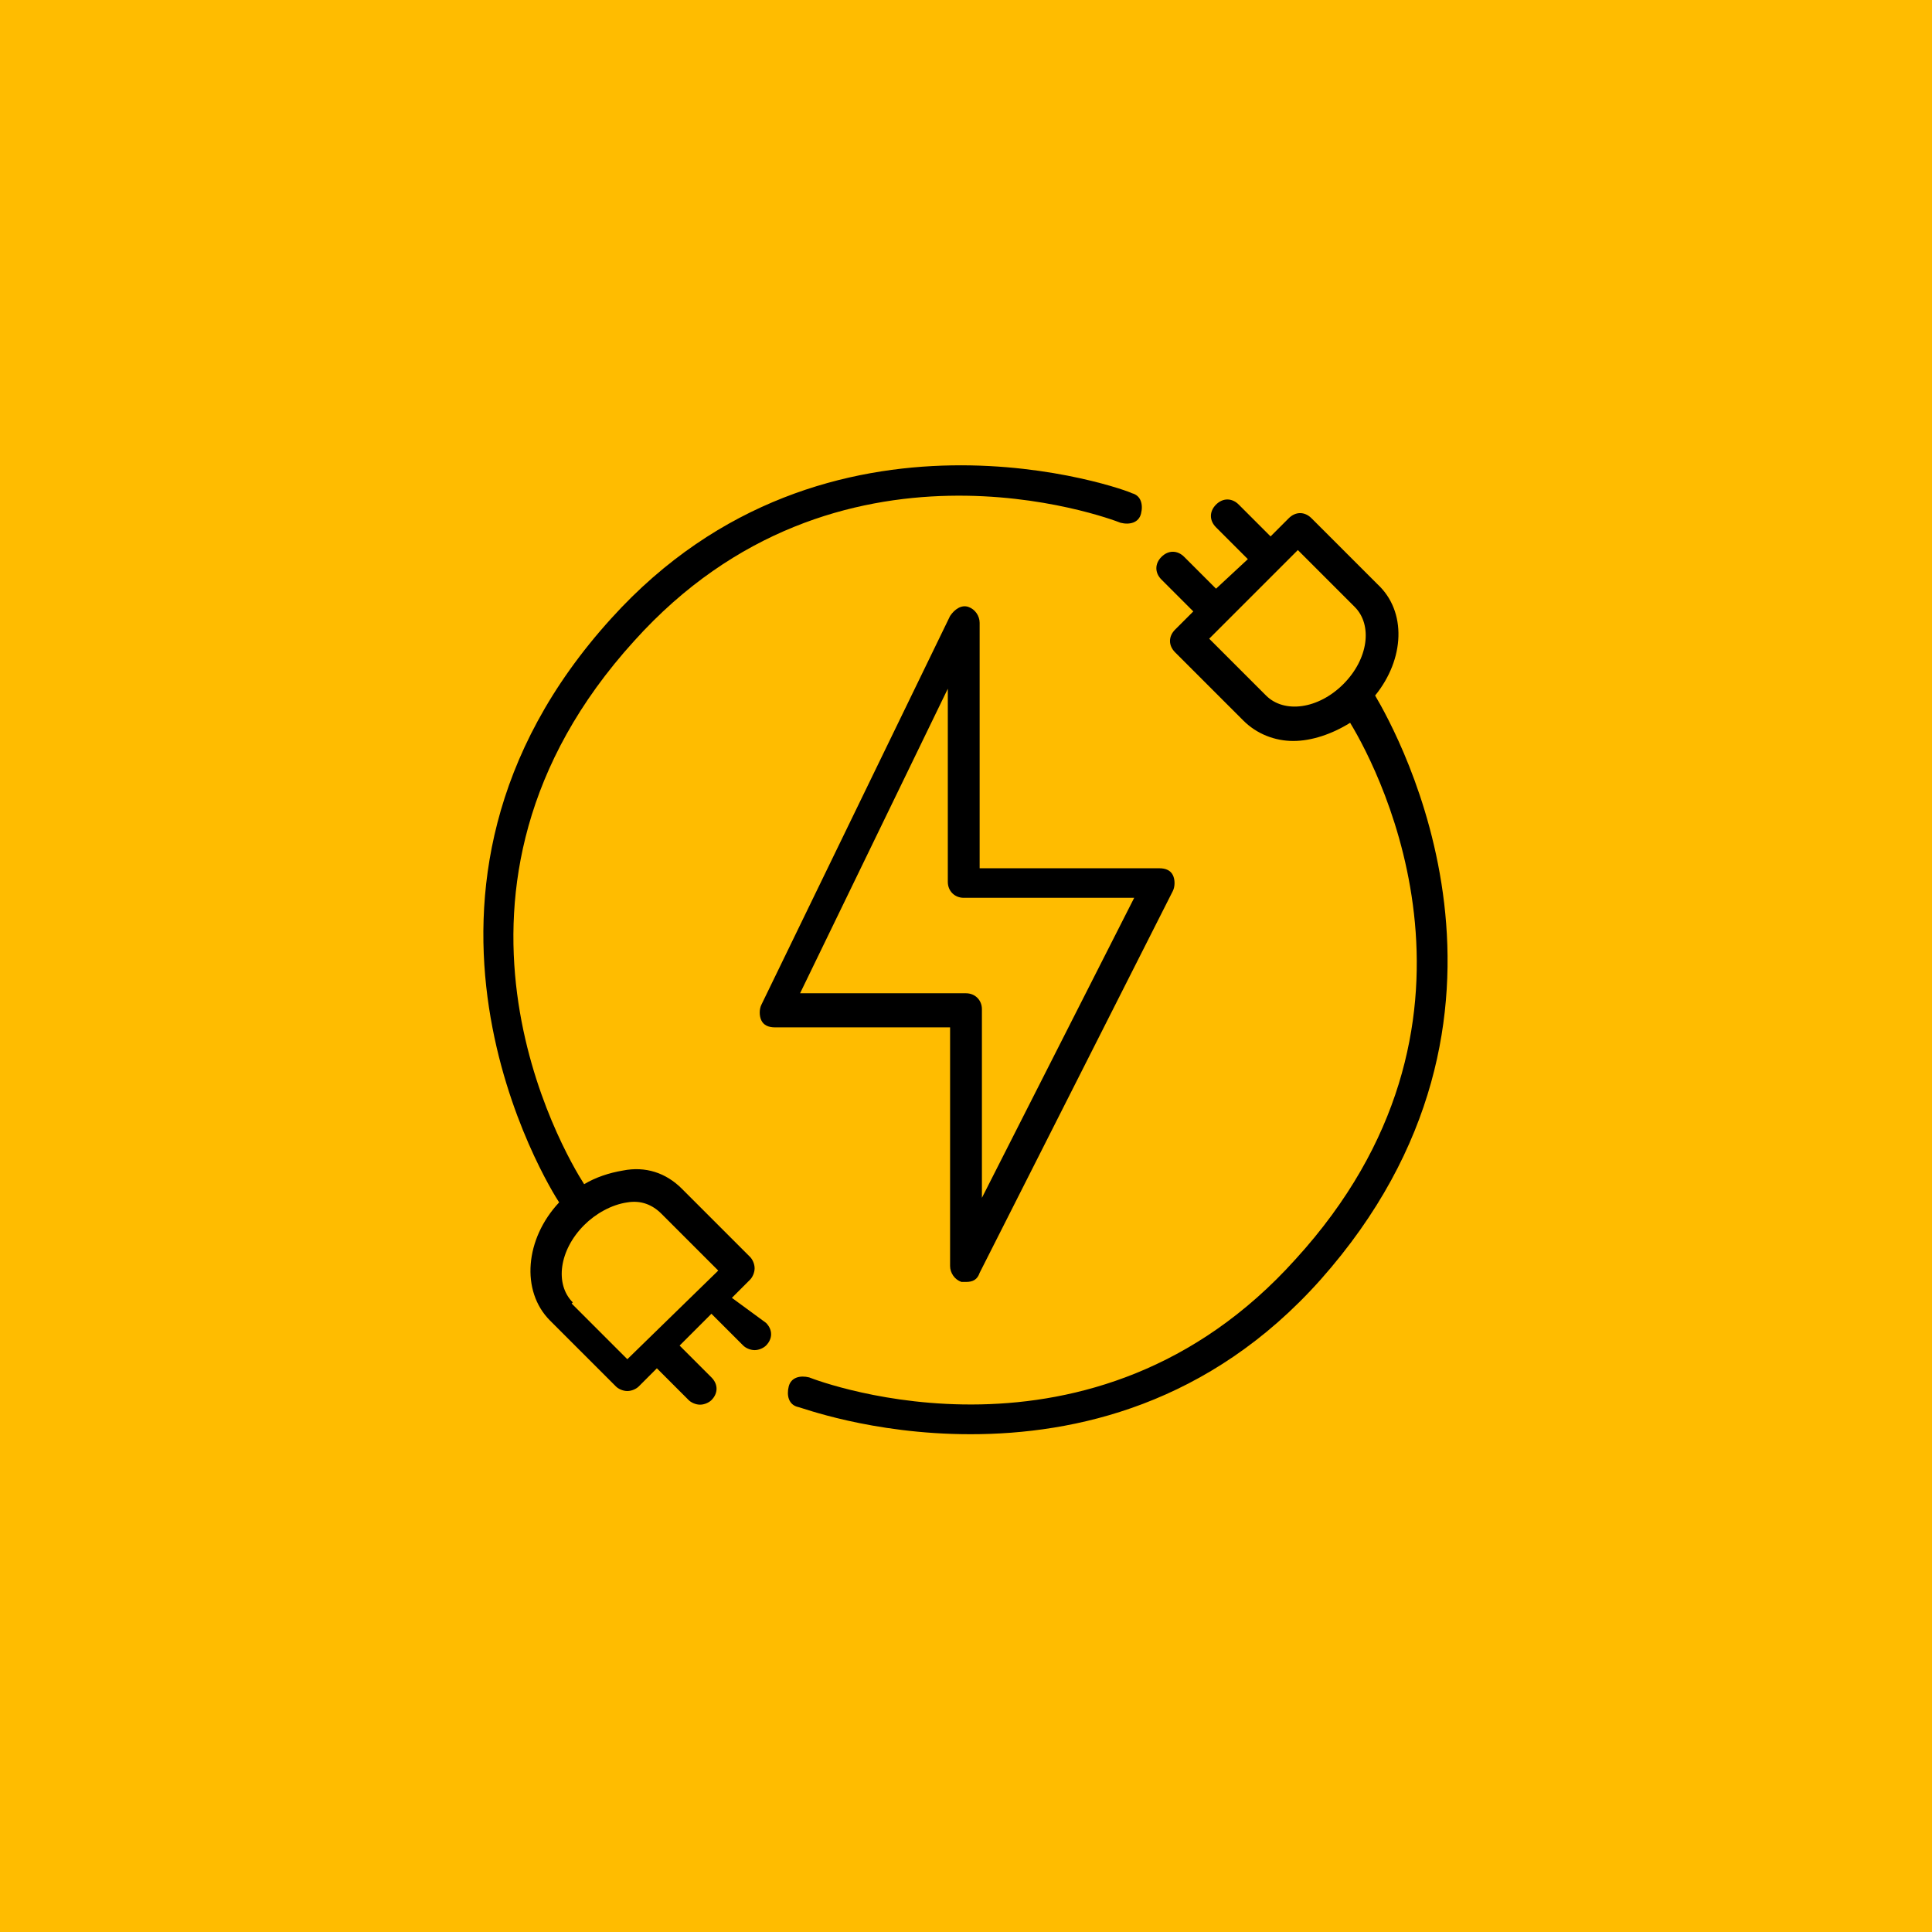 <?xml version="1.0" encoding="UTF-8"?>
<svg xmlns="http://www.w3.org/2000/svg" xmlns:xlink="http://www.w3.org/1999/xlink" version="1.1" id="Layer_1" x="0px" y="0px" viewBox="0 0 85 85" style="enable-background:new 0 0 85 85;" xml:space="preserve">
<style type="text/css">
	.st0{fill:#FFBC00;}
</style>
<rect class="st0" width="85" height="85"></rect>
<g id="Ebene_1">
</g>
<g id="Ebene_2">
	<g>
		<path d="M32.2,57.1l0.8-0.8c0.1-0.1,0.2-0.3,0.2-0.5s-0.1-0.4-0.2-0.5l-3-3c-0.7-0.7-1.6-1-2.6-0.8c-0.6,0.1-1.2,0.3-1.7,0.6    c-0.9-1.4-7.7-13,2.2-23.9c8.9-9.9,20.9-5.4,21.4-5.2c0.4,0.1,0.8,0,0.9-0.4c0.1-0.4,0-0.8-0.4-0.9c-0.1-0.1-13.4-5-22.9,5.5    c-10.9,12-2.7,25.1-2.3,25.7c-1.5,1.6-1.7,3.9-0.4,5.2l0,0l2.9,2.9c0.1,0.1,0.3,0.2,0.5,0.2s0.4-0.1,0.5-0.2l0.8-0.8l1.4,1.4    c0.1,0.1,0.3,0.2,0.5,0.2s0.4-0.1,0.5-0.2c0.3-0.3,0.3-0.7,0-1l-1.4-1.4l1.4-1.4l1.4,1.4c0.1,0.1,0.3,0.2,0.5,0.2s0.4-0.1,0.5-0.2    c0.3-0.3,0.3-0.7,0-1L32.2,57.1z M27.6,59.8l-2.5-2.5l-0.4,0.5l0.5-0.5c-0.8-0.8-0.6-2.3,0.5-3.4c0.5-0.5,1.2-0.9,1.9-1    c0.6-0.1,1.1,0.1,1.5,0.5l2.5,2.5L27.6,59.8z"></path>
		<path d="M41.8,55.7c0,0.3,0.2,0.6,0.5,0.7c0.1,0,0.1,0,0.2,0c0.3,0,0.5-0.1,0.6-0.4l8.5-16.8c0.1-0.2,0.1-0.5,0-0.7    s-0.3-0.3-0.6-0.3h-7.9V27.4c0-0.3-0.2-0.6-0.5-0.7s-0.6,0.1-0.8,0.4l-8.3,17.1c-0.1,0.2-0.1,0.5,0,0.7s0.3,0.3,0.6,0.3h7.7V55.7z     M35.2,43.7l6.5-13.4v8.5c0,0.4,0.3,0.7,0.7,0.7h7.5l-6.7,13.2v-8.3c0-0.4-0.3-0.7-0.7-0.7C42.5,43.7,35.2,43.7,35.2,43.7z"></path>
		<path d="M60.5,30.6c1.3-1.6,1.4-3.7,0.1-4.9l0,0l-2.9-2.9c-0.3-0.3-0.7-0.3-1,0l-0.8,0.8l-1.4-1.4c-0.3-0.3-0.7-0.3-1,0    s-0.3,0.7,0,1l1.4,1.4l-1.4,1.3l-1.4-1.4c-0.3-0.3-0.7-0.3-1,0s-0.3,0.7,0,1l1.4,1.4l-0.8,0.8c-0.3,0.3-0.3,0.7,0,1l3,3    c0.6,0.6,1.4,0.9,2.2,0.9s1.7-0.3,2.5-0.8c1.4,2.3,7,13.3-2.4,23.6c-8.9,9.9-20.9,5.4-21.4,5.2c-0.4-0.1-0.8,0-0.9,0.4    c-0.1,0.4,0,0.8,0.4,0.9c0.1,0,3.2,1.2,7.6,1.2c4.6,0,10.5-1.3,15.4-6.8C68.4,44.7,61.5,32.3,60.5,30.6z M55.7,30.6l-2.5-2.5    l3.9-3.9l2.5,2.5l0.5-0.5l-0.5,0.5c0.8,0.8,0.6,2.3-0.5,3.4C58,31.2,56.5,31.4,55.7,30.6z"></path>
	</g>
</g>
</svg>
